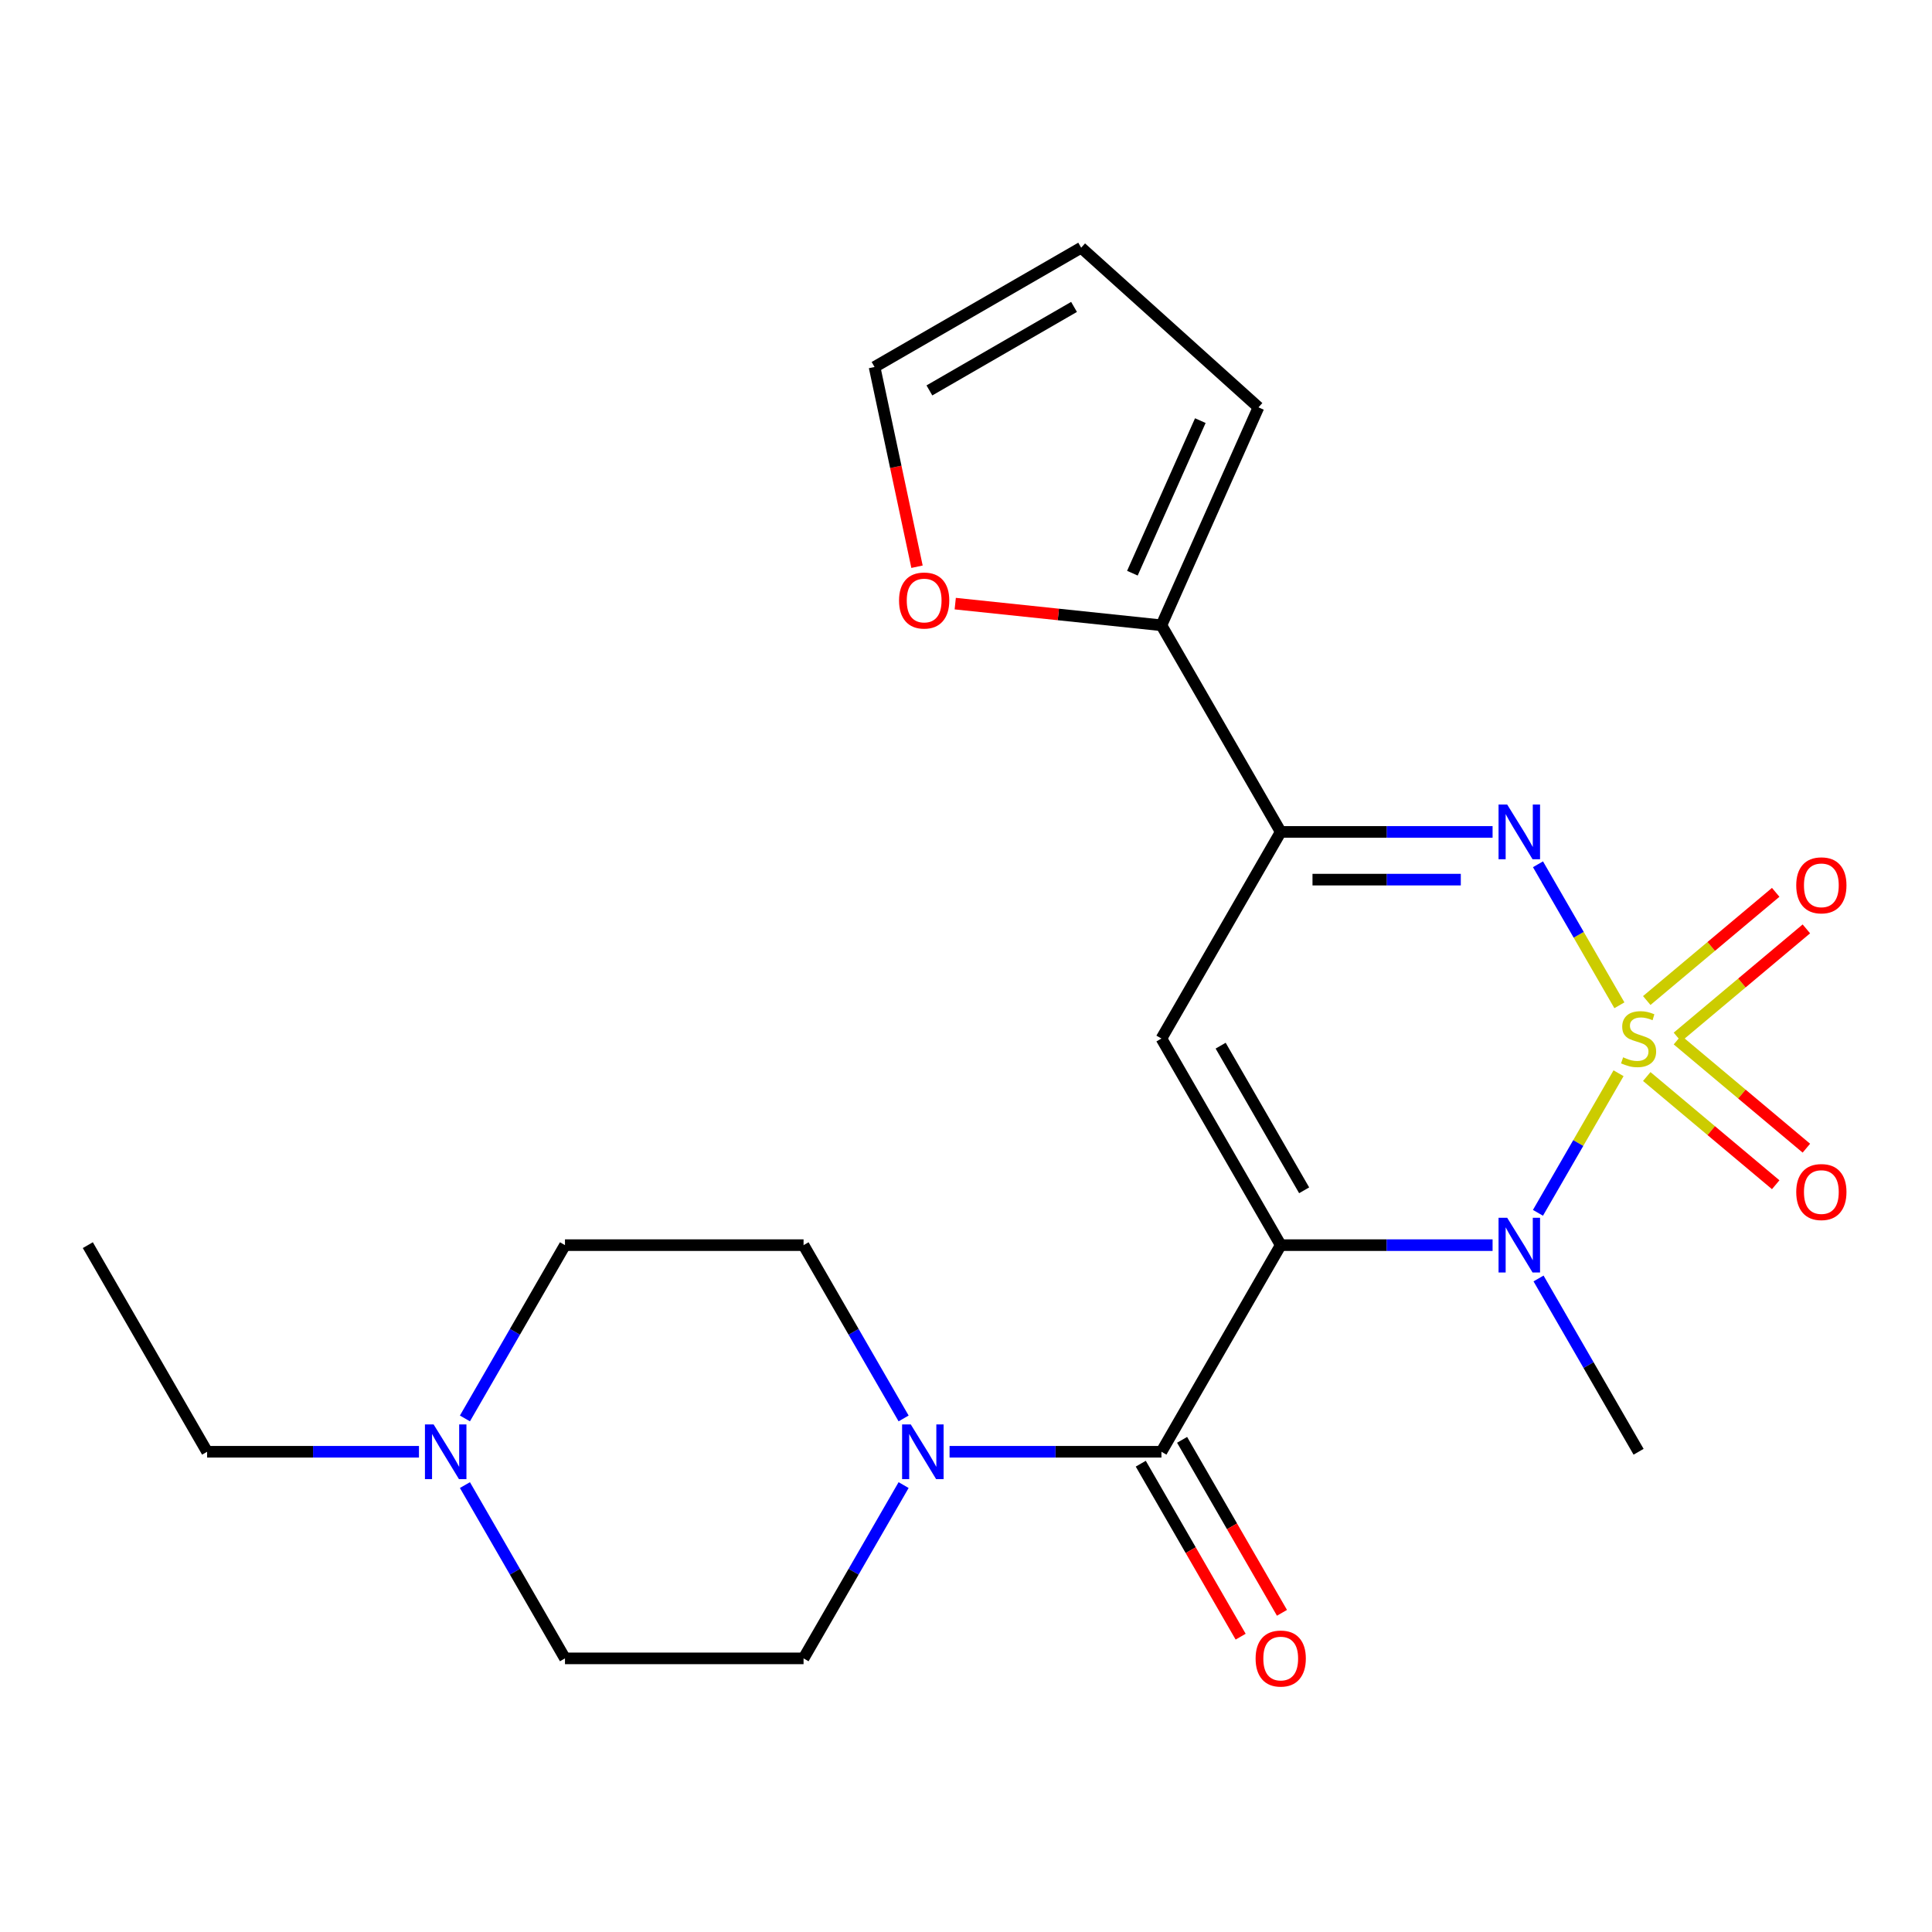 <?xml version='1.0' encoding='iso-8859-1'?>
<svg version='1.1' baseProfile='full'
              xmlns='http://www.w3.org/2000/svg'
                      xmlns:rdkit='http://www.rdkit.org/xml'
                      xmlns:xlink='http://www.w3.org/1999/xlink'
                  xml:space='preserve'
width='1000px' height='1000px' viewBox='0 0 1000 1000'>
<!-- END OF HEADER -->
<rect style='opacity:1.0;fill:#FFFFFF;stroke:none' width='1000' height='1000' x='0' y='0'> </rect>
<path class='bond-1' d='M 837.758,555.508 L 816.902,591.633' style='fill:none;fill-rule:evenodd;stroke:#CCCC00;stroke-width:6px;stroke-linecap:butt;stroke-linejoin:miter;stroke-opacity:1' />
<path class='bond-1' d='M 816.902,591.633 L 796.045,627.757' style='fill:none;fill-rule:evenodd;stroke:#0000FF;stroke-width:6px;stroke-linecap:butt;stroke-linejoin:miter;stroke-opacity:1' />
<path class='bond-2' d='M 838.197,520.334 L 817.127,483.841' style='fill:none;fill-rule:evenodd;stroke:#CCCC00;stroke-width:6px;stroke-linecap:butt;stroke-linejoin:miter;stroke-opacity:1' />
<path class='bond-2' d='M 817.127,483.841 L 796.058,447.347' style='fill:none;fill-rule:evenodd;stroke:#0000FF;stroke-width:6px;stroke-linecap:butt;stroke-linejoin:miter;stroke-opacity:1' />
<path class='bond-8' d='M 868.236,536.791 L 901.607,508.79' style='fill:none;fill-rule:evenodd;stroke:#CCCC00;stroke-width:6px;stroke-linecap:butt;stroke-linejoin:miter;stroke-opacity:1' />
<path class='bond-8' d='M 901.607,508.79 L 934.977,480.79' style='fill:none;fill-rule:evenodd;stroke:#FF0000;stroke-width:6px;stroke-linecap:butt;stroke-linejoin:miter;stroke-opacity:1' />
<path class='bond-8' d='M 852.361,517.872 L 885.731,489.871' style='fill:none;fill-rule:evenodd;stroke:#CCCC00;stroke-width:6px;stroke-linecap:butt;stroke-linejoin:miter;stroke-opacity:1' />
<path class='bond-8' d='M 885.731,489.871 L 919.101,461.87' style='fill:none;fill-rule:evenodd;stroke:#FF0000;stroke-width:6px;stroke-linecap:butt;stroke-linejoin:miter;stroke-opacity:1' />
<path class='bond-9' d='M 852.361,557.21 L 885.731,585.211' style='fill:none;fill-rule:evenodd;stroke:#CCCC00;stroke-width:6px;stroke-linecap:butt;stroke-linejoin:miter;stroke-opacity:1' />
<path class='bond-9' d='M 885.731,585.211 L 919.101,613.212' style='fill:none;fill-rule:evenodd;stroke:#FF0000;stroke-width:6px;stroke-linecap:butt;stroke-linejoin:miter;stroke-opacity:1' />
<path class='bond-9' d='M 868.236,538.291 L 901.607,566.292' style='fill:none;fill-rule:evenodd;stroke:#CCCC00;stroke-width:6px;stroke-linecap:butt;stroke-linejoin:miter;stroke-opacity:1' />
<path class='bond-9' d='M 901.607,566.292 L 934.977,594.293' style='fill:none;fill-rule:evenodd;stroke:#FF0000;stroke-width:6px;stroke-linecap:butt;stroke-linejoin:miter;stroke-opacity:1' />
<path class='bond-0' d='M 662.898,644.486 L 717.729,644.486' style='fill:none;fill-rule:evenodd;stroke:#000000;stroke-width:6px;stroke-linecap:butt;stroke-linejoin:miter;stroke-opacity:1' />
<path class='bond-0' d='M 717.729,644.486 L 772.56,644.486' style='fill:none;fill-rule:evenodd;stroke:#0000FF;stroke-width:6px;stroke-linecap:butt;stroke-linejoin:miter;stroke-opacity:1' />
<path class='bond-5' d='M 662.898,644.486 L 601.154,751.43' style='fill:none;fill-rule:evenodd;stroke:#000000;stroke-width:6px;stroke-linecap:butt;stroke-linejoin:miter;stroke-opacity:1' />
<path class='bond-23' d='M 662.898,644.486 L 601.154,537.541' style='fill:none;fill-rule:evenodd;stroke:#000000;stroke-width:6px;stroke-linecap:butt;stroke-linejoin:miter;stroke-opacity:1' />
<path class='bond-23' d='M 675.025,616.095 L 631.804,541.234' style='fill:none;fill-rule:evenodd;stroke:#000000;stroke-width:6px;stroke-linecap:butt;stroke-linejoin:miter;stroke-opacity:1' />
<path class='bond-20' d='M 796.345,661.733 L 822.238,706.581' style='fill:none;fill-rule:evenodd;stroke:#0000FF;stroke-width:6px;stroke-linecap:butt;stroke-linejoin:miter;stroke-opacity:1' />
<path class='bond-20' d='M 822.238,706.581 L 848.131,751.43' style='fill:none;fill-rule:evenodd;stroke:#000000;stroke-width:6px;stroke-linecap:butt;stroke-linejoin:miter;stroke-opacity:1' />
<path class='bond-4' d='M 772.56,430.597 L 717.729,430.597' style='fill:none;fill-rule:evenodd;stroke:#0000FF;stroke-width:6px;stroke-linecap:butt;stroke-linejoin:miter;stroke-opacity:1' />
<path class='bond-4' d='M 717.729,430.597 L 662.898,430.597' style='fill:none;fill-rule:evenodd;stroke:#000000;stroke-width:6px;stroke-linecap:butt;stroke-linejoin:miter;stroke-opacity:1' />
<path class='bond-4' d='M 756.111,455.295 L 717.729,455.295' style='fill:none;fill-rule:evenodd;stroke:#0000FF;stroke-width:6px;stroke-linecap:butt;stroke-linejoin:miter;stroke-opacity:1' />
<path class='bond-4' d='M 717.729,455.295 L 679.347,455.295' style='fill:none;fill-rule:evenodd;stroke:#000000;stroke-width:6px;stroke-linecap:butt;stroke-linejoin:miter;stroke-opacity:1' />
<path class='bond-3' d='M 601.154,537.541 L 662.898,430.597' style='fill:none;fill-rule:evenodd;stroke:#000000;stroke-width:6px;stroke-linecap:butt;stroke-linejoin:miter;stroke-opacity:1' />
<path class='bond-7' d='M 662.898,430.597 L 601.154,323.652' style='fill:none;fill-rule:evenodd;stroke:#000000;stroke-width:6px;stroke-linecap:butt;stroke-linejoin:miter;stroke-opacity:1' />
<path class='bond-6' d='M 601.154,751.43 L 546.323,751.43' style='fill:none;fill-rule:evenodd;stroke:#000000;stroke-width:6px;stroke-linecap:butt;stroke-linejoin:miter;stroke-opacity:1' />
<path class='bond-6' d='M 546.323,751.43 L 491.492,751.43' style='fill:none;fill-rule:evenodd;stroke:#0000FF;stroke-width:6px;stroke-linecap:butt;stroke-linejoin:miter;stroke-opacity:1' />
<path class='bond-12' d='M 590.459,757.604 L 616.307,802.373' style='fill:none;fill-rule:evenodd;stroke:#000000;stroke-width:6px;stroke-linecap:butt;stroke-linejoin:miter;stroke-opacity:1' />
<path class='bond-12' d='M 616.307,802.373 L 642.154,847.142' style='fill:none;fill-rule:evenodd;stroke:#FF0000;stroke-width:6px;stroke-linecap:butt;stroke-linejoin:miter;stroke-opacity:1' />
<path class='bond-12' d='M 611.848,745.256 L 637.695,790.024' style='fill:none;fill-rule:evenodd;stroke:#000000;stroke-width:6px;stroke-linecap:butt;stroke-linejoin:miter;stroke-opacity:1' />
<path class='bond-12' d='M 637.695,790.024 L 663.543,834.793' style='fill:none;fill-rule:evenodd;stroke:#FF0000;stroke-width:6px;stroke-linecap:butt;stroke-linejoin:miter;stroke-opacity:1' />
<path class='bond-14' d='M 467.707,768.677 L 441.814,813.526' style='fill:none;fill-rule:evenodd;stroke:#0000FF;stroke-width:6px;stroke-linecap:butt;stroke-linejoin:miter;stroke-opacity:1' />
<path class='bond-14' d='M 441.814,813.526 L 415.921,858.374' style='fill:none;fill-rule:evenodd;stroke:#000000;stroke-width:6px;stroke-linecap:butt;stroke-linejoin:miter;stroke-opacity:1' />
<path class='bond-15' d='M 467.707,734.183 L 441.814,689.334' style='fill:none;fill-rule:evenodd;stroke:#0000FF;stroke-width:6px;stroke-linecap:butt;stroke-linejoin:miter;stroke-opacity:1' />
<path class='bond-15' d='M 441.814,689.334 L 415.921,644.486' style='fill:none;fill-rule:evenodd;stroke:#000000;stroke-width:6px;stroke-linecap:butt;stroke-linejoin:miter;stroke-opacity:1' />
<path class='bond-11' d='M 601.154,323.652 L 547.791,318.044' style='fill:none;fill-rule:evenodd;stroke:#000000;stroke-width:6px;stroke-linecap:butt;stroke-linejoin:miter;stroke-opacity:1' />
<path class='bond-11' d='M 547.791,318.044 L 494.429,312.435' style='fill:none;fill-rule:evenodd;stroke:#FF0000;stroke-width:6px;stroke-linecap:butt;stroke-linejoin:miter;stroke-opacity:1' />
<path class='bond-13' d='M 601.154,323.652 L 651.381,210.84' style='fill:none;fill-rule:evenodd;stroke:#000000;stroke-width:6px;stroke-linecap:butt;stroke-linejoin:miter;stroke-opacity:1' />
<path class='bond-13' d='M 586.125,296.685 L 621.285,217.716' style='fill:none;fill-rule:evenodd;stroke:#000000;stroke-width:6px;stroke-linecap:butt;stroke-linejoin:miter;stroke-opacity:1' />
<path class='bond-10' d='M 240.645,734.183 L 266.539,689.334' style='fill:none;fill-rule:evenodd;stroke:#0000FF;stroke-width:6px;stroke-linecap:butt;stroke-linejoin:miter;stroke-opacity:1' />
<path class='bond-10' d='M 266.539,689.334 L 292.432,644.486' style='fill:none;fill-rule:evenodd;stroke:#000000;stroke-width:6px;stroke-linecap:butt;stroke-linejoin:miter;stroke-opacity:1' />
<path class='bond-21' d='M 216.86,751.43 L 162.03,751.43' style='fill:none;fill-rule:evenodd;stroke:#0000FF;stroke-width:6px;stroke-linecap:butt;stroke-linejoin:miter;stroke-opacity:1' />
<path class='bond-21' d='M 162.03,751.43 L 107.199,751.43' style='fill:none;fill-rule:evenodd;stroke:#000000;stroke-width:6px;stroke-linecap:butt;stroke-linejoin:miter;stroke-opacity:1' />
<path class='bond-25' d='M 240.645,768.677 L 266.539,813.526' style='fill:none;fill-rule:evenodd;stroke:#0000FF;stroke-width:6px;stroke-linecap:butt;stroke-linejoin:miter;stroke-opacity:1' />
<path class='bond-25' d='M 266.539,813.526 L 292.432,858.374' style='fill:none;fill-rule:evenodd;stroke:#000000;stroke-width:6px;stroke-linecap:butt;stroke-linejoin:miter;stroke-opacity:1' />
<path class='bond-16' d='M 474.642,293.337 L 463.654,241.646' style='fill:none;fill-rule:evenodd;stroke:#FF0000;stroke-width:6px;stroke-linecap:butt;stroke-linejoin:miter;stroke-opacity:1' />
<path class='bond-16' d='M 463.654,241.646 L 452.667,189.954' style='fill:none;fill-rule:evenodd;stroke:#000000;stroke-width:6px;stroke-linecap:butt;stroke-linejoin:miter;stroke-opacity:1' />
<path class='bond-17' d='M 651.381,210.84 L 559.611,128.21' style='fill:none;fill-rule:evenodd;stroke:#000000;stroke-width:6px;stroke-linecap:butt;stroke-linejoin:miter;stroke-opacity:1' />
<path class='bond-18' d='M 415.921,858.374 L 292.432,858.374' style='fill:none;fill-rule:evenodd;stroke:#000000;stroke-width:6px;stroke-linecap:butt;stroke-linejoin:miter;stroke-opacity:1' />
<path class='bond-19' d='M 415.921,644.486 L 292.432,644.486' style='fill:none;fill-rule:evenodd;stroke:#000000;stroke-width:6px;stroke-linecap:butt;stroke-linejoin:miter;stroke-opacity:1' />
<path class='bond-24' d='M 452.667,189.954 L 559.611,128.21' style='fill:none;fill-rule:evenodd;stroke:#000000;stroke-width:6px;stroke-linecap:butt;stroke-linejoin:miter;stroke-opacity:1' />
<path class='bond-24' d='M 481.057,202.081 L 555.918,158.86' style='fill:none;fill-rule:evenodd;stroke:#000000;stroke-width:6px;stroke-linecap:butt;stroke-linejoin:miter;stroke-opacity:1' />
<path class='bond-22' d='M 107.199,751.43 L 45.455,644.486' style='fill:none;fill-rule:evenodd;stroke:#000000;stroke-width:6px;stroke-linecap:butt;stroke-linejoin:miter;stroke-opacity:1' />
<path  class='atom-0' d='M 840.131 547.261
Q 840.451 547.381, 841.771 547.941
Q 843.091 548.501, 844.531 548.861
Q 846.011 549.181, 847.451 549.181
Q 850.131 549.181, 851.691 547.901
Q 853.251 546.581, 853.251 544.301
Q 853.251 542.741, 852.451 541.781
Q 851.691 540.821, 850.491 540.301
Q 849.291 539.781, 847.291 539.181
Q 844.771 538.421, 843.251 537.701
Q 841.771 536.981, 840.691 535.461
Q 839.651 533.941, 839.651 531.381
Q 839.651 527.821, 842.051 525.621
Q 844.491 523.421, 849.291 523.421
Q 852.571 523.421, 856.291 524.981
L 855.371 528.061
Q 851.971 526.661, 849.411 526.661
Q 846.651 526.661, 845.131 527.821
Q 843.611 528.941, 843.651 530.901
Q 843.651 532.421, 844.411 533.341
Q 845.211 534.261, 846.331 534.781
Q 847.491 535.301, 849.411 535.901
Q 851.971 536.701, 853.491 537.501
Q 855.011 538.301, 856.091 539.941
Q 857.211 541.541, 857.211 544.301
Q 857.211 548.221, 854.571 550.341
Q 851.971 552.421, 847.611 552.421
Q 845.091 552.421, 843.171 551.861
Q 841.291 551.341, 839.051 550.421
L 840.131 547.261
' fill='#CCCC00'/>
<path  class='atom-2' d='M 780.127 630.326
L 789.407 645.326
Q 790.327 646.806, 791.807 649.486
Q 793.287 652.166, 793.367 652.326
L 793.367 630.326
L 797.127 630.326
L 797.127 658.646
L 793.247 658.646
L 783.287 642.246
Q 782.127 640.326, 780.887 638.126
Q 779.687 635.926, 779.327 635.246
L 779.327 658.646
L 775.647 658.646
L 775.647 630.326
L 780.127 630.326
' fill='#0000FF'/>
<path  class='atom-3' d='M 780.127 416.437
L 789.407 431.437
Q 790.327 432.917, 791.807 435.597
Q 793.287 438.277, 793.367 438.437
L 793.367 416.437
L 797.127 416.437
L 797.127 444.757
L 793.247 444.757
L 783.287 428.357
Q 782.127 426.437, 780.887 424.237
Q 779.687 422.037, 779.327 421.357
L 779.327 444.757
L 775.647 444.757
L 775.647 416.437
L 780.127 416.437
' fill='#0000FF'/>
<path  class='atom-7' d='M 471.405 737.27
L 480.685 752.27
Q 481.605 753.75, 483.085 756.43
Q 484.565 759.11, 484.645 759.27
L 484.645 737.27
L 488.405 737.27
L 488.405 765.59
L 484.525 765.59
L 474.565 749.19
Q 473.405 747.27, 472.165 745.07
Q 470.965 742.87, 470.605 742.19
L 470.605 765.59
L 466.925 765.59
L 466.925 737.27
L 471.405 737.27
' fill='#0000FF'/>
<path  class='atom-9' d='M 929.729 458.244
Q 929.729 451.444, 933.089 447.644
Q 936.449 443.844, 942.729 443.844
Q 949.009 443.844, 952.369 447.644
Q 955.729 451.444, 955.729 458.244
Q 955.729 465.124, 952.329 469.044
Q 948.929 472.924, 942.729 472.924
Q 936.489 472.924, 933.089 469.044
Q 929.729 465.164, 929.729 458.244
M 942.729 469.724
Q 947.049 469.724, 949.369 466.844
Q 951.729 463.924, 951.729 458.244
Q 951.729 452.684, 949.369 449.884
Q 947.049 447.044, 942.729 447.044
Q 938.409 447.044, 936.049 449.844
Q 933.729 452.644, 933.729 458.244
Q 933.729 463.964, 936.049 466.844
Q 938.409 469.724, 942.729 469.724
' fill='#FF0000'/>
<path  class='atom-10' d='M 929.729 616.998
Q 929.729 610.198, 933.089 606.398
Q 936.449 602.598, 942.729 602.598
Q 949.009 602.598, 952.369 606.398
Q 955.729 610.198, 955.729 616.998
Q 955.729 623.878, 952.329 627.798
Q 948.929 631.678, 942.729 631.678
Q 936.489 631.678, 933.089 627.798
Q 929.729 623.918, 929.729 616.998
M 942.729 628.478
Q 947.049 628.478, 949.369 625.598
Q 951.729 622.678, 951.729 616.998
Q 951.729 611.438, 949.369 608.638
Q 947.049 605.798, 942.729 605.798
Q 938.409 605.798, 936.049 608.598
Q 933.729 611.398, 933.729 616.998
Q 933.729 622.718, 936.049 625.598
Q 938.409 628.478, 942.729 628.478
' fill='#FF0000'/>
<path  class='atom-11' d='M 224.428 737.27
L 233.708 752.27
Q 234.628 753.75, 236.108 756.43
Q 237.588 759.11, 237.668 759.27
L 237.668 737.27
L 241.428 737.27
L 241.428 765.59
L 237.548 765.59
L 227.588 749.19
Q 226.428 747.27, 225.188 745.07
Q 223.988 742.87, 223.628 742.19
L 223.628 765.59
L 219.948 765.59
L 219.948 737.27
L 224.428 737.27
' fill='#0000FF'/>
<path  class='atom-12' d='M 465.342 310.824
Q 465.342 304.024, 468.702 300.224
Q 472.062 296.424, 478.342 296.424
Q 484.622 296.424, 487.982 300.224
Q 491.342 304.024, 491.342 310.824
Q 491.342 317.704, 487.942 321.624
Q 484.542 325.504, 478.342 325.504
Q 472.102 325.504, 468.702 321.624
Q 465.342 317.744, 465.342 310.824
M 478.342 322.304
Q 482.662 322.304, 484.982 319.424
Q 487.342 316.504, 487.342 310.824
Q 487.342 305.264, 484.982 302.464
Q 482.662 299.624, 478.342 299.624
Q 474.022 299.624, 471.662 302.424
Q 469.342 305.224, 469.342 310.824
Q 469.342 316.544, 471.662 319.424
Q 474.022 322.304, 478.342 322.304
' fill='#FF0000'/>
<path  class='atom-13' d='M 649.898 858.454
Q 649.898 851.654, 653.258 847.854
Q 656.618 844.054, 662.898 844.054
Q 669.178 844.054, 672.538 847.854
Q 675.898 851.654, 675.898 858.454
Q 675.898 865.334, 672.498 869.254
Q 669.098 873.134, 662.898 873.134
Q 656.658 873.134, 653.258 869.254
Q 649.898 865.374, 649.898 858.454
M 662.898 869.934
Q 667.218 869.934, 669.538 867.054
Q 671.898 864.134, 671.898 858.454
Q 671.898 852.894, 669.538 850.094
Q 667.218 847.254, 662.898 847.254
Q 658.578 847.254, 656.218 850.054
Q 653.898 852.854, 653.898 858.454
Q 653.898 864.174, 656.218 867.054
Q 658.578 869.934, 662.898 869.934
' fill='#FF0000'/>
</svg>
